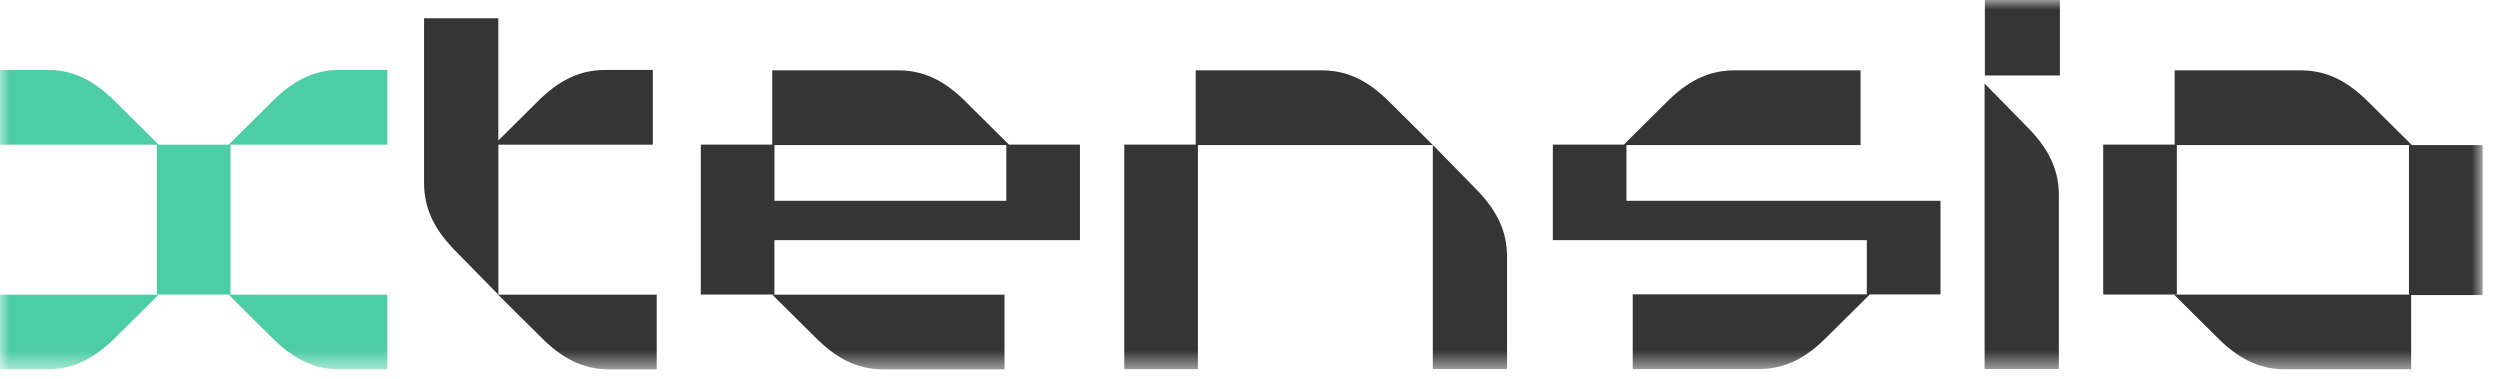 <svg width="132" height="20" viewBox="0 0 132 20" fill="none" xmlns="http://www.w3.org/2000/svg">
<g clip-path="url(#clip0_12585_14534)">
<mask id="mask0_12585_14534" style="mask-type:luminance" maskUnits="userSpaceOnUse" x="0" y="0" width="132" height="20">
<path d="M131.083 0H0V19.5H131.083V0Z" fill="white"/>
</mask>
<g mask="url(#mask0_12585_14534)">
<path d="M131.082 7.66H127.194V15.554H114.787L116.997 17.747C118.157 18.93 119.247 19.475 120.575 19.498H127.309V15.578H131.082V7.66Z" fill="#353535"/>
<path d="M75.654 7.656L73.446 5.465C72.287 4.283 71.197 3.738 69.869 3.715H63.134V7.635H59.361V19.489H63.25V7.658H75.652V19.485H79.573V13.478C79.549 12.145 79.008 11.046 77.832 9.879L75.652 7.654L75.654 7.656Z" fill="#353535"/>
<path d="M98.564 10.601H85.878V7.658H98.237V3.715H91.502C90.177 3.738 89.085 4.283 87.925 5.465L85.738 7.635H81.99V12.678H98.567V15.541H86.208V19.485H92.943C94.268 19.461 95.361 18.917 96.52 17.734L98.73 15.543H102.457V10.601H98.569H98.564Z" fill="#353535"/>
<path d="M26.311 7.638H34.47V3.694H31.88C30.554 3.717 29.462 4.262 28.302 5.444L26.311 7.42V0.963H22.391V9.736C22.414 11.069 22.955 12.168 24.131 13.334L26.311 15.557H26.295L28.508 17.75C29.667 18.933 30.757 19.478 32.085 19.501H34.675V15.557H26.314V7.638H26.311Z" fill="#353535"/>
<path d="M17.861 3.693C16.535 3.717 15.443 4.261 14.284 5.444L12.073 7.637H8.376L6.166 5.444C5.006 4.261 3.916 3.717 2.589 3.693H-0.002V7.637H8.282V15.552H12.17V7.637H20.453V3.693H17.863H17.861Z" fill="#4CCDA5"/>
<path d="M-0.002 19.5H2.589C3.914 19.477 5.006 18.932 6.166 17.75L8.376 15.557H-0.002V19.5Z" fill="#4CCDA5"/>
<path d="M14.283 17.75C15.442 18.932 16.532 19.477 17.86 19.5H20.451V15.557H12.07L14.281 17.75H14.283Z" fill="#4CCDA5"/>
<path d="M114.939 7.658H127.346L125.134 5.465C123.974 4.283 122.884 3.738 121.557 3.715H114.822V7.635H111.049V15.553H114.937V7.658H114.939Z" fill="#353535"/>
<path d="M51.087 5.465C49.928 4.283 48.837 3.738 47.51 3.715H40.775V7.635H37.002V15.553H40.89V12.678H57.02V7.635H53.272L51.084 5.465H51.087ZM40.892 10.601V7.658H53.134V10.601H40.892Z" fill="#353535"/>
<path d="M42.986 17.75C44.145 18.932 45.235 19.477 46.563 19.5H53.039V15.557H40.775L42.986 17.75Z" fill="#353535"/>
<path d="M104.787 4.41V19.482H108.708V10.232C108.685 8.899 108.143 7.8 106.967 6.633L104.787 4.41Z" fill="#353535"/>
<path d="M108.763 0H104.801V3.985H108.763V0Z" fill="#353535"/>
</g>
</g>
<defs>
<clipPath id="clip0_12585_14534">
<rect width="132" height="20" fill="white"/>
</clipPath>
</defs>
</svg>
